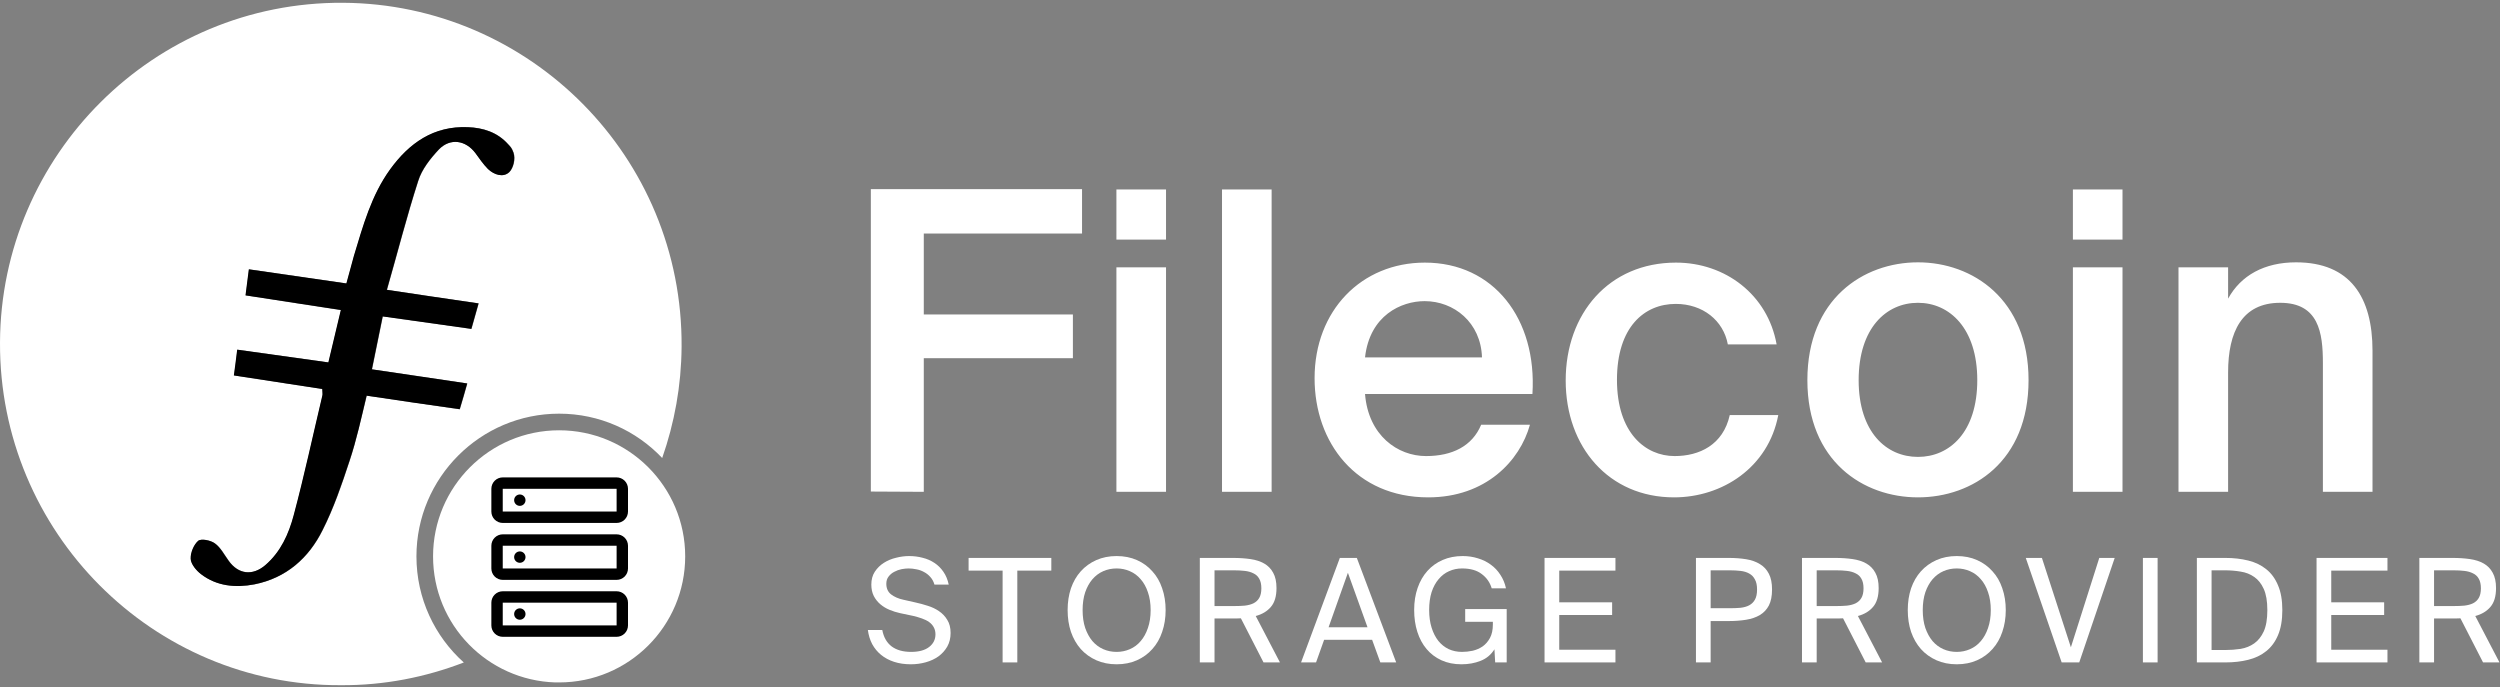 <svg width="902" height="248" viewBox="0 0 902 248" fill="none" xmlns="http://www.w3.org/2000/svg">
<rect x="0" y="0" width="902" height="248" fill="#808080" stroke="none"/>
<g clip-path="url(#clip0_104_130)">
<path d="M333.301 177.45V129.25H387.101V113.45H333.301V84.25H390.401V68.25H314.201V177.35L333.301 177.45ZM420.701 86.35V68.35H402.801V86.45H420.701V86.35ZM420.701 177.45V96.45H402.801V177.45H420.701ZM458.801 177.45V68.35H440.901V177.45H458.801ZM515.301 179.45C536.101 179.45 548.401 166.25 552.001 153.25H534.401C531.201 160.95 524.001 164.55 514.501 164.55C504.301 164.55 493.701 157.15 492.501 142.15H552.901C554.601 115.05 538.901 94.75 514.101 94.75C491.201 94.75 474.301 112.05 474.301 136.45C474.301 159.75 489.301 179.45 515.301 179.45ZM534.701 128.95H492.501C494.201 113.75 505.601 108.65 514.001 108.65C524.601 108.65 534.301 116.35 534.701 128.95ZM604.001 179.45C621.301 179.45 638.001 168.75 641.601 149.75H624.101C621.701 160.55 613.101 164.55 604.201 164.55C593.701 164.55 583.401 156.25 583.401 137.05C583.401 117.95 593.301 109.65 604.601 109.65C614.401 109.65 621.801 115.65 623.401 124.25H641.001C637.801 106.35 622.501 94.75 604.701 94.75C580.501 94.75 564.901 113.15 564.901 137.25C564.901 161.35 580.501 179.45 604.001 179.45ZM692.001 179.45C711.701 179.45 731.901 166.55 731.901 137.15C731.901 107.95 711.701 94.65 692.001 94.65C672.301 94.65 652.101 107.85 652.101 137.15C652.101 166.45 672.301 179.45 692.001 179.45ZM692.001 164.85C680.601 164.85 670.601 155.95 670.601 137.15C670.601 118.45 680.501 109.25 692.001 109.25C703.401 109.25 713.401 118.45 713.401 137.15C713.401 155.95 703.401 164.85 692.001 164.85ZM765.801 86.35V68.35H747.901V86.45H765.801V86.35ZM765.801 177.45V96.45H747.901V177.45H765.801ZM803.901 177.45V134.35C803.901 119.75 808.901 109.25 822.701 109.25C836.601 109.25 838.101 120.05 838.101 130.95V177.45H856.001V126.55C856.001 107.25 848.001 94.65 828.401 94.65C817.001 94.65 808.501 99.35 803.901 107.75V96.45H786.001V177.45H803.901Z" fill="white"/>
<path d="M314.375 210.92C314.375 209.117 314.791 207.575 315.623 206.292C316.49 204.975 317.582 203.9 318.899 203.068C320.216 202.236 321.672 201.629 323.267 201.248C324.896 200.832 326.474 200.624 327.999 200.624C329.698 200.624 331.327 200.832 332.887 201.248C334.447 201.629 335.851 202.236 337.099 203.068C338.382 203.9 339.474 204.975 340.375 206.292C341.276 207.575 341.918 209.117 342.299 210.92H337.151C336.839 209.845 336.354 208.944 335.695 208.216C335.036 207.453 334.274 206.847 333.407 206.396C332.54 205.911 331.622 205.581 330.651 205.408C329.68 205.2 328.727 205.096 327.791 205.096C327.063 205.096 326.231 205.183 325.295 205.356C324.394 205.529 323.527 205.841 322.695 206.292C321.863 206.708 321.17 207.28 320.615 208.008C320.06 208.701 319.783 209.568 319.783 210.608C319.783 212.272 320.355 213.555 321.499 214.456C322.678 215.357 324.151 215.999 325.919 216.38L330.287 217.368C331.743 217.68 333.216 218.079 334.707 218.564C336.198 219.015 337.55 219.656 338.763 220.488C340.011 221.32 341.016 222.377 341.779 223.66C342.576 224.908 342.975 226.485 342.975 228.392C342.975 230.229 342.576 231.859 341.779 233.28C340.982 234.667 339.924 235.845 338.607 236.816C337.29 237.752 335.764 238.463 334.031 238.948C332.298 239.433 330.495 239.676 328.623 239.676C326.404 239.676 324.394 239.381 322.591 238.792C320.788 238.203 319.228 237.371 317.911 236.296C316.594 235.221 315.519 233.921 314.687 232.396C313.89 230.871 313.37 229.172 313.127 227.3H318.327C318.812 229.9 319.939 231.876 321.707 233.228C323.475 234.545 325.815 235.204 328.727 235.204C331.535 235.204 333.702 234.615 335.227 233.436C336.752 232.257 337.515 230.732 337.515 228.86C337.515 227.889 337.307 227.04 336.891 226.312C336.51 225.584 335.955 224.96 335.227 224.44C334.499 223.92 333.632 223.487 332.627 223.14C331.656 222.793 330.582 222.481 329.403 222.204L324.723 221.216C323.44 220.939 322.175 220.54 320.927 220.02C319.679 219.5 318.57 218.824 317.599 217.992C316.628 217.16 315.848 216.172 315.259 215.028C314.67 213.849 314.375 212.48 314.375 210.92Z" fill="white"/>
<path d="M361.74 205.876H349.468V201.3H379.316V205.876H367.044V239H361.74V205.876Z" fill="white"/>
<path d="M390.607 220.124C390.607 222.551 390.919 224.7 391.543 226.572C392.201 228.444 393.068 230.021 394.143 231.304C395.252 232.587 396.552 233.557 398.043 234.216C399.533 234.875 401.145 235.204 402.879 235.204C404.577 235.204 406.172 234.875 407.663 234.216C409.188 233.557 410.488 232.587 411.563 231.304C412.672 230.021 413.539 228.444 414.163 226.572C414.821 224.7 415.151 222.551 415.151 220.124C415.151 217.697 414.821 215.548 414.163 213.676C413.539 211.804 412.672 210.244 411.563 208.996C410.488 207.713 409.188 206.743 407.663 206.084C406.172 205.425 404.577 205.096 402.879 205.096C401.145 205.096 399.533 205.425 398.043 206.084C396.552 206.743 395.252 207.713 394.143 208.996C393.068 210.244 392.201 211.804 391.543 213.676C390.919 215.548 390.607 217.697 390.607 220.124ZM420.559 220.124C420.559 222.967 420.143 225.584 419.311 227.976C418.513 230.368 417.335 232.431 415.775 234.164C414.249 235.897 412.395 237.249 410.211 238.22C408.027 239.191 405.583 239.676 402.879 239.676C400.175 239.676 397.731 239.191 395.547 238.22C393.363 237.249 391.491 235.897 389.931 234.164C388.405 232.431 387.227 230.368 386.395 227.976C385.597 225.584 385.199 222.967 385.199 220.124C385.199 217.281 385.597 214.664 386.395 212.272C387.227 209.88 388.405 207.835 389.931 206.136C391.491 204.403 393.363 203.051 395.547 202.08C397.731 201.109 400.175 200.624 402.879 200.624C405.583 200.624 408.027 201.109 410.211 202.08C412.395 203.051 414.249 204.403 415.775 206.136C417.335 207.835 418.513 209.88 419.311 212.272C420.143 214.664 420.559 217.281 420.559 220.124Z" fill="white"/>
<path d="M447.714 223.088C447.229 223.123 446.744 223.14 446.258 223.14C445.808 223.14 445.34 223.14 444.854 223.14H438.198V239H432.894V201.3H444.854C447.142 201.3 449.24 201.439 451.146 201.716C453.088 201.993 454.752 202.531 456.138 203.328C457.525 204.125 458.6 205.235 459.362 206.656C460.16 208.077 460.558 209.915 460.558 212.168C460.558 215.149 459.882 217.42 458.53 218.98C457.213 220.54 455.393 221.632 453.07 222.256L461.806 239H455.878L447.714 223.088ZM438.198 205.772V218.668H445.27C446.657 218.668 447.94 218.616 449.118 218.512C450.332 218.373 451.372 218.096 452.238 217.68C453.14 217.229 453.833 216.588 454.318 215.756C454.838 214.889 455.098 213.728 455.098 212.272C455.098 210.816 454.838 209.655 454.318 208.788C453.833 207.921 453.14 207.28 452.238 206.864C451.372 206.413 450.332 206.119 449.118 205.98C447.94 205.841 446.657 205.772 445.27 205.772H438.198Z" fill="white"/>
<path d="M483.411 201.3H489.547L503.743 239H498.023L495.059 230.836H477.743L474.831 239H469.423L483.411 201.3ZM479.355 226.312H493.395L486.323 206.656L479.355 226.312Z" fill="white"/>
<path d="M527.756 200.624C529.697 200.624 531.535 200.901 533.268 201.456C535.001 201.976 536.544 202.739 537.896 203.744C539.248 204.715 540.392 205.928 541.328 207.384C542.299 208.84 542.975 210.469 543.356 212.272H538.208C537.584 210.157 536.388 208.441 534.62 207.124C532.887 205.772 530.512 205.096 527.496 205.096C525.832 205.096 524.272 205.425 522.816 206.084C521.395 206.708 520.147 207.661 519.072 208.944C517.997 210.192 517.148 211.752 516.524 213.624C515.935 215.496 515.64 217.645 515.64 220.072C515.64 222.464 515.935 224.596 516.524 226.468C517.113 228.34 517.928 229.935 518.968 231.252C520.008 232.535 521.256 233.523 522.712 234.216C524.168 234.875 525.763 235.204 527.496 235.204C528.744 235.204 530.027 235.065 531.344 234.788C532.661 234.476 533.857 233.956 534.932 233.228C536.007 232.465 536.891 231.443 537.584 230.16C538.277 228.877 538.624 227.265 538.624 225.324V224.336H528.64V219.76H543.616V239H539.456L539.196 234.268C537.983 236.209 536.319 237.596 534.204 238.428C532.124 239.26 529.819 239.676 527.288 239.676C524.584 239.676 522.175 239.191 520.06 238.22C517.945 237.249 516.16 235.897 514.704 234.164C513.248 232.431 512.139 230.368 511.376 227.976C510.613 225.584 510.232 222.949 510.232 220.072C510.232 217.16 510.648 214.508 511.48 212.116C512.312 209.724 513.491 207.679 515.016 205.98C516.541 204.281 518.379 202.964 520.528 202.028C522.677 201.092 525.087 200.624 527.756 200.624Z" fill="white"/>
<path d="M557.268 201.3H582.852V205.876H562.572V217.316H581.656V221.892H562.572V234.424H582.852V239H557.268V201.3Z" fill="white"/>
<path d="M623.702 201.3C625.99 201.3 628.088 201.456 629.994 201.768C631.936 202.08 633.6 202.669 634.986 203.536C636.373 204.368 637.448 205.529 638.21 207.02C638.973 208.476 639.354 210.365 639.354 212.688C639.354 215.045 638.973 216.969 638.21 218.46C637.448 219.916 636.373 221.06 634.986 221.892C633.6 222.724 631.936 223.296 629.994 223.608C628.088 223.92 625.99 224.076 623.702 224.076H617.202V239H611.898V201.3H623.702ZM617.202 205.772V219.448H624.118C625.505 219.448 626.788 219.396 627.966 219.292C629.18 219.153 630.22 218.859 631.086 218.408C631.988 217.923 632.681 217.247 633.166 216.38C633.686 215.479 633.946 214.248 633.946 212.688C633.946 211.163 633.686 209.949 633.166 209.048C632.681 208.112 631.988 207.401 631.086 206.916C630.22 206.431 629.18 206.119 627.966 205.98C626.788 205.841 625.505 205.772 624.118 205.772H617.202Z" fill="white"/>
<path d="M664.977 223.088C664.491 223.123 664.006 223.14 663.521 223.14C663.07 223.14 662.602 223.14 662.117 223.14H655.461V239H650.157V201.3H662.117C664.405 201.3 666.502 201.439 668.409 201.716C670.35 201.993 672.014 202.531 673.401 203.328C674.787 204.125 675.862 205.235 676.625 206.656C677.422 208.077 677.821 209.915 677.821 212.168C677.821 215.149 677.145 217.42 675.793 218.98C674.475 220.54 672.655 221.632 670.333 222.256L679.069 239H673.141L664.977 223.088ZM655.461 205.772V218.668H662.533C663.919 218.668 665.202 218.616 666.381 218.512C667.594 218.373 668.634 218.096 669.501 217.68C670.402 217.229 671.095 216.588 671.581 215.756C672.101 214.889 672.361 213.728 672.361 212.272C672.361 210.816 672.101 209.655 671.581 208.788C671.095 207.921 670.402 207.28 669.501 206.864C668.634 206.413 667.594 206.119 666.381 205.98C665.202 205.841 663.919 205.772 662.533 205.772H655.461Z" fill="white"/>
<path d="M693.73 220.124C693.73 222.551 694.042 224.7 694.666 226.572C695.325 228.444 696.191 230.021 697.266 231.304C698.375 232.587 699.675 233.557 701.166 234.216C702.657 234.875 704.269 235.204 706.002 235.204C707.701 235.204 709.295 234.875 710.786 234.216C712.311 233.557 713.611 232.587 714.686 231.304C715.795 230.021 716.662 228.444 717.286 226.572C717.945 224.7 718.274 222.551 718.274 220.124C718.274 217.697 717.945 215.548 717.286 213.676C716.662 211.804 715.795 210.244 714.686 208.996C713.611 207.713 712.311 206.743 710.786 206.084C709.295 205.425 707.701 205.096 706.002 205.096C704.269 205.096 702.657 205.425 701.166 206.084C699.675 206.743 698.375 207.713 697.266 208.996C696.191 210.244 695.325 211.804 694.666 213.676C694.042 215.548 693.73 217.697 693.73 220.124ZM723.682 220.124C723.682 222.967 723.266 225.584 722.434 227.976C721.637 230.368 720.458 232.431 718.898 234.164C717.373 235.897 715.518 237.249 713.334 238.22C711.15 239.191 708.706 239.676 706.002 239.676C703.298 239.676 700.854 239.191 698.67 238.22C696.486 237.249 694.614 235.897 693.054 234.164C691.529 232.431 690.35 230.368 689.518 227.976C688.721 225.584 688.322 222.967 688.322 220.124C688.322 217.281 688.721 214.664 689.518 212.272C690.35 209.88 691.529 207.835 693.054 206.136C694.614 204.403 696.486 203.051 698.67 202.08C700.854 201.109 703.298 200.624 706.002 200.624C708.706 200.624 711.15 201.109 713.334 202.08C715.518 203.051 717.373 204.403 718.898 206.136C720.458 207.835 721.637 209.88 722.434 212.272C723.266 214.664 723.682 217.281 723.682 220.124Z" fill="white"/>
<path d="M736.723 201.3L747.175 233.54L757.419 201.3H762.983L750.191 239H743.847L730.899 201.3H736.723Z" fill="white"/>
<path d="M778.463 239H773.159V201.3H778.463V239Z" fill="white"/>
<path d="M818.057 220.124C818.057 216.935 817.623 214.387 816.757 212.48C815.89 210.573 814.746 209.135 813.325 208.164C811.903 207.159 810.274 206.517 808.437 206.24C806.599 205.928 804.71 205.772 802.769 205.772H797.933V234.528H802.769C804.71 234.528 806.599 234.389 808.437 234.112C810.274 233.8 811.903 233.141 813.325 232.136C814.746 231.131 815.89 229.692 816.757 227.82C817.623 225.913 818.057 223.348 818.057 220.124ZM802.925 201.3C805.906 201.3 808.645 201.612 811.141 202.236C813.671 202.86 815.838 203.9 817.641 205.356C819.478 206.812 820.899 208.753 821.905 211.18C822.945 213.572 823.465 216.553 823.465 220.124C823.465 223.729 822.945 226.745 821.905 229.172C820.899 231.564 819.478 233.488 817.641 234.944C815.838 236.4 813.671 237.44 811.141 238.064C808.645 238.688 805.906 239 802.925 239H792.629V201.3H802.925Z" fill="white"/>
<path d="M835.813 201.3H861.397V205.876H841.117V217.316H860.201V221.892H841.117V234.424H861.397V239H835.813V201.3Z" fill="white"/>
<path d="M887.724 223.088C887.238 223.123 886.753 223.14 886.268 223.14C885.817 223.14 885.349 223.14 884.864 223.14H878.208V239H872.904V201.3H884.864C887.152 201.3 889.249 201.439 891.156 201.716C893.097 201.993 894.761 202.531 896.148 203.328C897.534 204.125 898.609 205.235 899.372 206.656C900.169 208.077 900.568 209.915 900.568 212.168C900.568 215.149 899.892 217.42 898.54 218.98C897.222 220.54 895.402 221.632 893.08 222.256L901.816 239H895.888L887.724 223.088ZM878.208 205.772V218.668H885.28C886.666 218.668 887.949 218.616 889.128 218.512C890.341 218.373 891.381 218.096 892.248 217.68C893.149 217.229 893.842 216.588 894.328 215.756C894.848 214.889 895.108 213.728 895.108 212.272C895.108 210.816 894.848 209.655 894.328 208.788C893.842 207.921 893.149 207.28 892.248 206.864C891.381 206.413 890.341 206.119 889.128 205.98C887.949 205.841 886.666 205.772 885.28 205.772H878.208Z" fill="white"/>
<path fill-rule="evenodd" clip-rule="evenodd" d="M150.251 200.735C150.251 172.344 173.343 149.252 201.733 149.252C216.328 149.252 229.524 155.35 238.921 165.247C243.319 152.651 245.818 139.256 245.918 125.16C246.418 56.584 191.137 1.402 123.759 1.002C55.483 0.602 0.301 55.984 0.001 123.561C-0.299 191.938 55.083 247.519 122.96 247.219C138.654 247.319 153.549 244.32 167.345 239.022C156.848 229.625 150.251 215.93 150.251 200.735ZM126.159 166.346C123.36 174.844 120.461 183.341 116.462 191.238C111.464 201.335 103.366 208.532 91.87 210.831C85.073 212.131 78.275 211.531 72.577 207.133C70.877 205.833 68.978 203.534 68.878 201.635C68.778 199.435 69.978 196.536 71.577 195.137C72.677 194.237 76.076 194.937 77.575 196.036C79.674 197.536 80.974 200.135 82.573 202.334C86.072 207.233 91.171 207.833 95.769 203.934C101.367 199.135 104.266 192.638 106.065 185.84C109.864 171.645 112.963 157.15 116.362 142.854C116.562 142.255 116.362 141.555 116.362 140.355C105.866 138.756 95.369 137.156 84.473 135.457C84.873 132.358 85.272 129.659 85.672 126.16C96.469 127.66 107.265 129.159 118.561 130.758C120.061 124.561 121.46 118.463 123.06 111.865C111.564 110.065 100.367 108.366 88.671 106.567C89.071 103.368 89.471 100.369 89.871 97.17C101.667 98.869 113.163 100.569 125.059 102.268C126.059 98.769 126.858 95.57 127.758 92.371C131.057 81.475 134.056 70.479 140.854 61.082C147.751 51.585 156.548 45.387 168.844 45.887C174.342 46.087 179.541 47.687 183.439 52.085C184.239 52.985 184.639 53.185 185.339 55.084C186.138 57.383 185.239 60.682 183.839 62.082C181.64 64.181 178.341 63.081 176.142 60.982C174.442 59.283 173.043 57.183 171.643 55.284C168.145 50.586 162.546 49.686 158.448 53.884C155.349 57.183 152.25 61.082 150.95 65.281C146.852 77.976 143.553 90.972 139.654 104.567C151.05 106.267 161.647 107.866 172.743 109.466C171.843 112.665 171.044 115.464 170.144 118.663C159.347 117.163 148.851 115.664 138.155 114.164C136.855 120.662 135.655 126.56 134.256 133.258C145.552 134.957 156.848 136.557 168.644 138.356C167.745 141.455 166.945 144.454 165.945 147.653C154.649 146.053 143.653 144.454 132.357 142.754C130.357 150.752 128.658 158.749 126.159 166.346Z" fill="white"/>
<path fill-rule="evenodd" clip-rule="evenodd" d="M126.059 166.347C123.26 174.844 120.361 183.341 116.362 191.238C111.364 201.335 103.266 208.532 91.77 210.832C84.972 212.131 78.175 211.531 72.477 207.133C70.777 205.833 68.878 203.534 68.778 201.635C68.678 199.435 69.878 196.536 71.477 195.137C72.577 194.237 75.975 194.937 77.475 196.037C79.574 197.536 80.874 200.135 82.473 202.334C85.972 207.233 91.07 207.833 95.669 203.934C101.267 199.135 104.166 192.638 105.965 185.84C109.764 171.645 112.863 157.15 116.262 142.854C116.462 142.255 116.262 141.555 116.262 140.355C105.765 138.756 95.269 137.156 84.373 135.457C84.772 132.358 85.172 129.659 85.572 126.16C96.369 127.66 107.165 129.159 118.461 130.759C119.961 124.561 121.36 118.463 122.96 111.865C111.464 110.066 100.267 108.366 88.571 106.567C88.971 103.368 89.371 100.369 89.771 97.17C101.567 98.869 113.063 100.569 124.959 102.268C125.959 98.769 126.758 95.57 127.658 92.371C130.957 81.475 133.956 70.479 140.754 61.082C147.651 51.585 156.448 45.387 168.744 45.887C174.242 46.087 179.441 47.687 183.339 52.085C184.139 52.985 184.539 53.185 185.239 55.084C186.038 57.383 185.139 60.682 183.739 62.082C181.54 64.181 178.241 63.081 176.042 60.982C174.342 59.283 172.943 57.183 171.543 55.284C168.044 50.586 162.446 49.686 158.348 53.885C155.249 57.183 152.15 61.082 150.85 65.281C146.752 77.976 143.453 90.972 139.554 104.567C150.95 106.267 161.547 107.866 172.643 109.466C171.743 112.665 170.943 115.464 170.044 118.663C159.247 117.163 148.751 115.664 138.055 114.164C136.755 120.662 135.555 126.56 134.156 133.258C145.452 134.957 156.748 136.557 168.544 138.356C167.645 141.455 166.845 144.454 165.845 147.653C154.549 146.053 143.553 144.454 132.257 142.755C130.357 150.752 128.658 158.649 126.059 166.347Z" fill="black"/>
<path d="M247.218 200.735C247.218 175.643 226.825 155.25 201.733 155.25C176.642 155.25 156.249 175.643 156.249 200.735C156.249 225.427 175.842 245.42 200.334 246.22H201.733C226.854 246.22 247.218 225.855 247.218 200.735Z" fill="white"/>
<path d="M187.553 182.517C188.687 182.517 189.607 181.597 189.607 180.463C189.607 179.328 188.687 178.408 187.553 178.408C186.418 178.408 185.499 179.328 185.499 180.463C185.499 181.597 186.418 182.517 187.553 182.517Z" fill="black"/>
<path d="M222.474 188.679H181.39C180.301 188.678 179.257 188.245 178.487 187.475C177.716 186.704 177.283 185.66 177.282 184.571V176.354C177.283 175.265 177.716 174.221 178.487 173.45C179.257 172.68 180.301 172.247 181.39 172.246H222.474C223.563 172.247 224.607 172.68 225.377 173.45C226.148 174.221 226.581 175.265 226.582 176.354V184.571C226.581 185.66 226.148 186.704 225.377 187.475C224.607 188.245 223.563 188.678 222.474 188.679ZM181.39 176.354V184.571H222.474V176.354H181.39Z" fill="black"/>
<path d="M187.553 203.058C188.687 203.058 189.607 202.138 189.607 201.004C189.607 199.87 188.687 198.95 187.553 198.95C186.418 198.95 185.499 199.87 185.499 201.004C185.499 202.138 186.418 203.058 187.553 203.058Z" fill="black"/>
<path d="M222.474 209.221H181.39C180.301 209.22 179.257 208.786 178.487 208.016C177.716 207.246 177.283 206.202 177.282 205.112V196.896C177.283 195.807 177.716 194.762 178.487 193.992C179.257 193.222 180.301 192.789 181.39 192.787H222.474C223.563 192.789 224.607 193.222 225.377 193.992C226.148 194.762 226.581 195.807 226.582 196.896V205.112C226.581 206.202 226.148 207.246 225.377 208.016C224.607 208.786 223.563 209.22 222.474 209.221ZM181.39 196.896V205.112H222.474V196.896H181.39Z" fill="black"/>
<path d="M187.553 223.6C188.687 223.6 189.607 222.68 189.607 221.546C189.607 220.411 188.687 219.491 187.553 219.491C186.418 219.491 185.499 220.411 185.499 221.546C185.499 222.68 186.418 223.6 187.553 223.6Z" fill="black"/>
<path d="M222.474 229.762H181.39C180.301 229.761 179.257 229.328 178.487 228.558C177.716 227.788 177.283 226.743 177.282 225.654V217.437C177.283 216.348 177.716 215.304 178.487 214.534C179.257 213.763 180.301 213.33 181.39 213.329H222.474C223.563 213.33 224.607 213.763 225.377 214.534C226.148 215.304 226.581 216.348 226.582 217.437V225.654C226.581 226.743 226.148 227.788 225.377 228.558C224.607 229.328 223.563 229.761 222.474 229.762ZM181.39 217.437V225.654H222.474V217.437H181.39Z" fill="black"/>
</g>
<defs>
<clipPath id="clip0_104_130">
<rect width="902" height="248" fill="white"/>
</clipPath>
</defs>
</svg>
